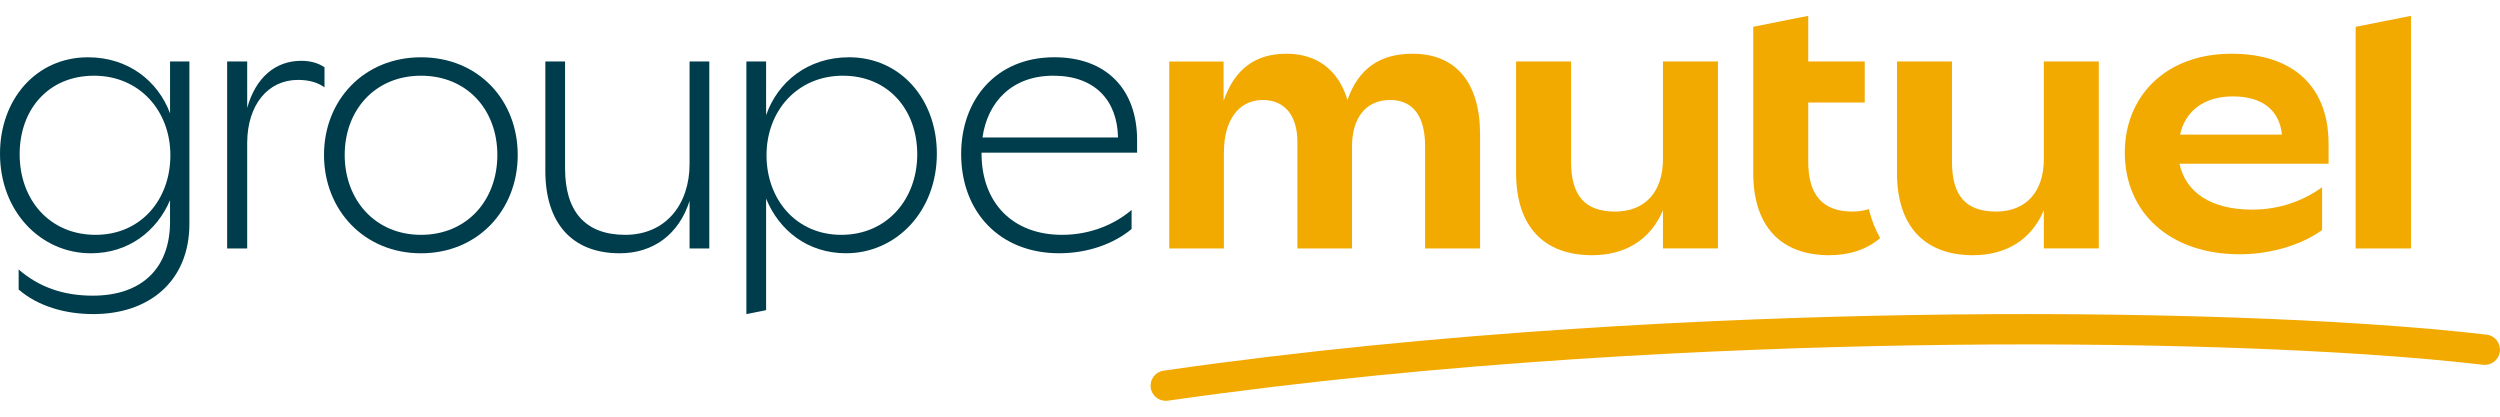 <?xml version="1.0" encoding="UTF-8"?><svg id="logo" width="240" height="40" xmlns="http://www.w3.org/2000/svg" viewBox="0 0 1000 154"><defs><style>.cls-1 {
        fill: #003d4c;
      }

      .cls-2 {
        fill: #f2a900;
      }</style></defs><g><path class="cls-1" d="M98.88,36.89V18.26h-8.02V93.04h8.02V50.6c.13-15.01,8.28-24.97,20.31-24.97,4.53,0,7.89,1.04,10.61,2.97v-8.02c-2.46-1.68-5.56-2.59-9.32-2.59-10.35,0-18.24,6.73-21.61,18.89Z"/><path class="cls-1" d="M168.41,16.58c-22.77,0-38.81,17.08-38.81,39.07s16.04,39.33,38.81,39.33,38.68-17.34,38.68-39.33-15.78-39.07-38.68-39.07Zm0,71.02c-18.37,0-30.53-13.97-30.53-31.95s12.16-31.7,30.53-31.7,30.53,13.58,30.53,31.7-12.16,31.95-30.53,31.95Z"/><path class="cls-1" d="M275.83,59.27c0,16.17-9.57,28.33-25.74,28.33s-24.06-9.57-24.06-26.52V18.26h-7.89V62.12c0,20.7,10.61,32.86,29.75,32.86,13.33,0,23.67-7.5,27.94-20.96v19.02h7.89V18.26h-7.89V59.27Z"/><path class="cls-1" d="M339.56,16.58c-16.43,0-28.46,9.83-33.12,23.16V18.26h-7.89V119.3l7.89-1.57v-44.62c5.17,12.68,16.56,21.86,31.95,21.86,20.05,0,36.35-16.69,36.35-39.85,0-21.73-14.49-38.55-35.19-38.55Zm-3.07,71.02c-17.98,0-29.88-14.1-29.88-31.83s12.29-31.82,30.53-31.82,29.76,13.71,29.76,31.44-11.9,32.21-30.4,32.21Z"/><path class="cls-1" d="M454.84,54.74v-5.05c0-20.05-12.03-33.12-33.12-33.12-23.42,0-37.26,17.08-37.26,38.68,0,23.29,15.53,39.72,39.2,39.72,11.64,0,21.99-3.88,28.98-9.7v-7.63c-6.34,5.43-16.04,9.96-27.81,9.96-19.92,0-32.08-12.94-32.21-32.21v-.65h62.23Zm-33.51-30.79c16.82,0,25.62,10.09,25.87,24.71h-54.21c2.07-14.49,12.03-24.71,28.33-24.71Z"/><path class="cls-1" d="M68.02,18.26v20.73c-4.85-12.94-16.71-22.41-32.83-22.41C14.49,16.58,0,33.4,0,55.13c0,23.16,16.3,39.85,36.35,39.85,15.12,0,26.36-8.87,31.66-21.21v8.66c0,18.11-10.87,29.5-30.92,29.5-11.9,0-21.61-3.49-29.63-10.48v8.02c7.63,6.6,18.37,9.83,29.88,9.83,22.51,0,38.42-13.33,38.42-36.09V18.26h-7.76Zm-29.76,69.34c-18.5,0-30.4-14.1-30.4-32.21s11.64-31.44,29.76-31.44,30.53,13.97,30.53,31.82-11.9,31.83-29.88,31.83Z"/></g><g><path class="cls-2" d="M994.63,127.52c-55.21-6.43-141.58-9.35-231.06-7.82-74.5,1.28-186.7,6.18-298.13,22.23-3.32,.48-5.62,3.55-5.14,6.87,.44,3.02,3.03,5.2,6,5.2,.29,0,.58-.02,.87-.06,110.8-15.96,222.45-20.83,296.61-22.11,88.97-1.53,174.74,1.36,229.44,7.74,3.32,.39,6.34-2,6.73-5.32,.39-3.33-2-6.34-5.32-6.73Z"/><polygon class="cls-2" points="964.39 0 942.26 4.4 942.26 93.04 964.39 93.04 964.39 0"/><path class="cls-2" d="M931.42,51.12c0-22.25-13.58-35.96-38.81-35.96-26.78,0-42.69,17.46-42.69,39.46,0,24.06,17.98,40.75,45.93,40.75,12.94,0,25.23-4.01,32.99-9.7v-17.08c-7.24,5.17-16.69,8.93-27.94,8.93-16.43,0-26.65-6.86-29.11-18.37h59.64v-8.02Zm-59.38-3.62c1.94-9.06,9.19-15.27,21.09-15.27s18.63,5.56,19.66,15.27h-40.75Z"/><path class="cls-2" d="M489.58,54.36c0-12.29,5.69-20.7,15.53-20.7,9.05,0,13.84,6.6,13.84,16.69v42.69h21.86V52.16c0-10.87,5.17-18.5,15.26-18.5,9.32,0,13.97,6.73,13.97,18.5v40.88h21.99V47.5c0-20.7-9.57-32.34-27.04-32.34-13.07,0-21.61,5.95-26.01,18.5-3.49-11.77-12.03-18.5-24.32-18.5s-20.7,5.82-25.23,18.89v-15.78h-21.73V93.04h21.86V54.36Z"/><path class="cls-2" d="M636.85,95.75c12.94,0,23.29-5.95,28.33-17.98v15.26h21.99V18.26h-21.99V57.33c0,12.94-6.99,20.96-19.15,20.96s-17.6-6.47-17.6-19.92V18.26h-21.99V62.89c0,21.09,10.87,32.86,30.4,32.86Z"/><path class="cls-2" d="M789.2,95.75c12.94,0,23.29-5.95,28.33-17.98v15.26h21.99V18.26h-21.99V57.33c0,12.94-6.99,20.96-19.15,20.96s-17.59-6.47-17.59-19.92V18.26h-21.99V62.89c0,21.09,10.87,32.86,30.4,32.86Z"/><path class="cls-2" d="M752.06,88.91c-5.38,4.57-12.37,6.84-20.36,6.84-19.54,0-30.4-11.77-30.4-32.86V4.37l21.99-4.37V18.26h22.6v16.43h-22.6v23.67c0,13.45,5.95,19.92,17.59,19.92,2.43,0,4.65-.33,6.65-.95,1.04,4.24,2.56,8.11,4.52,11.57Z"/></g></svg>